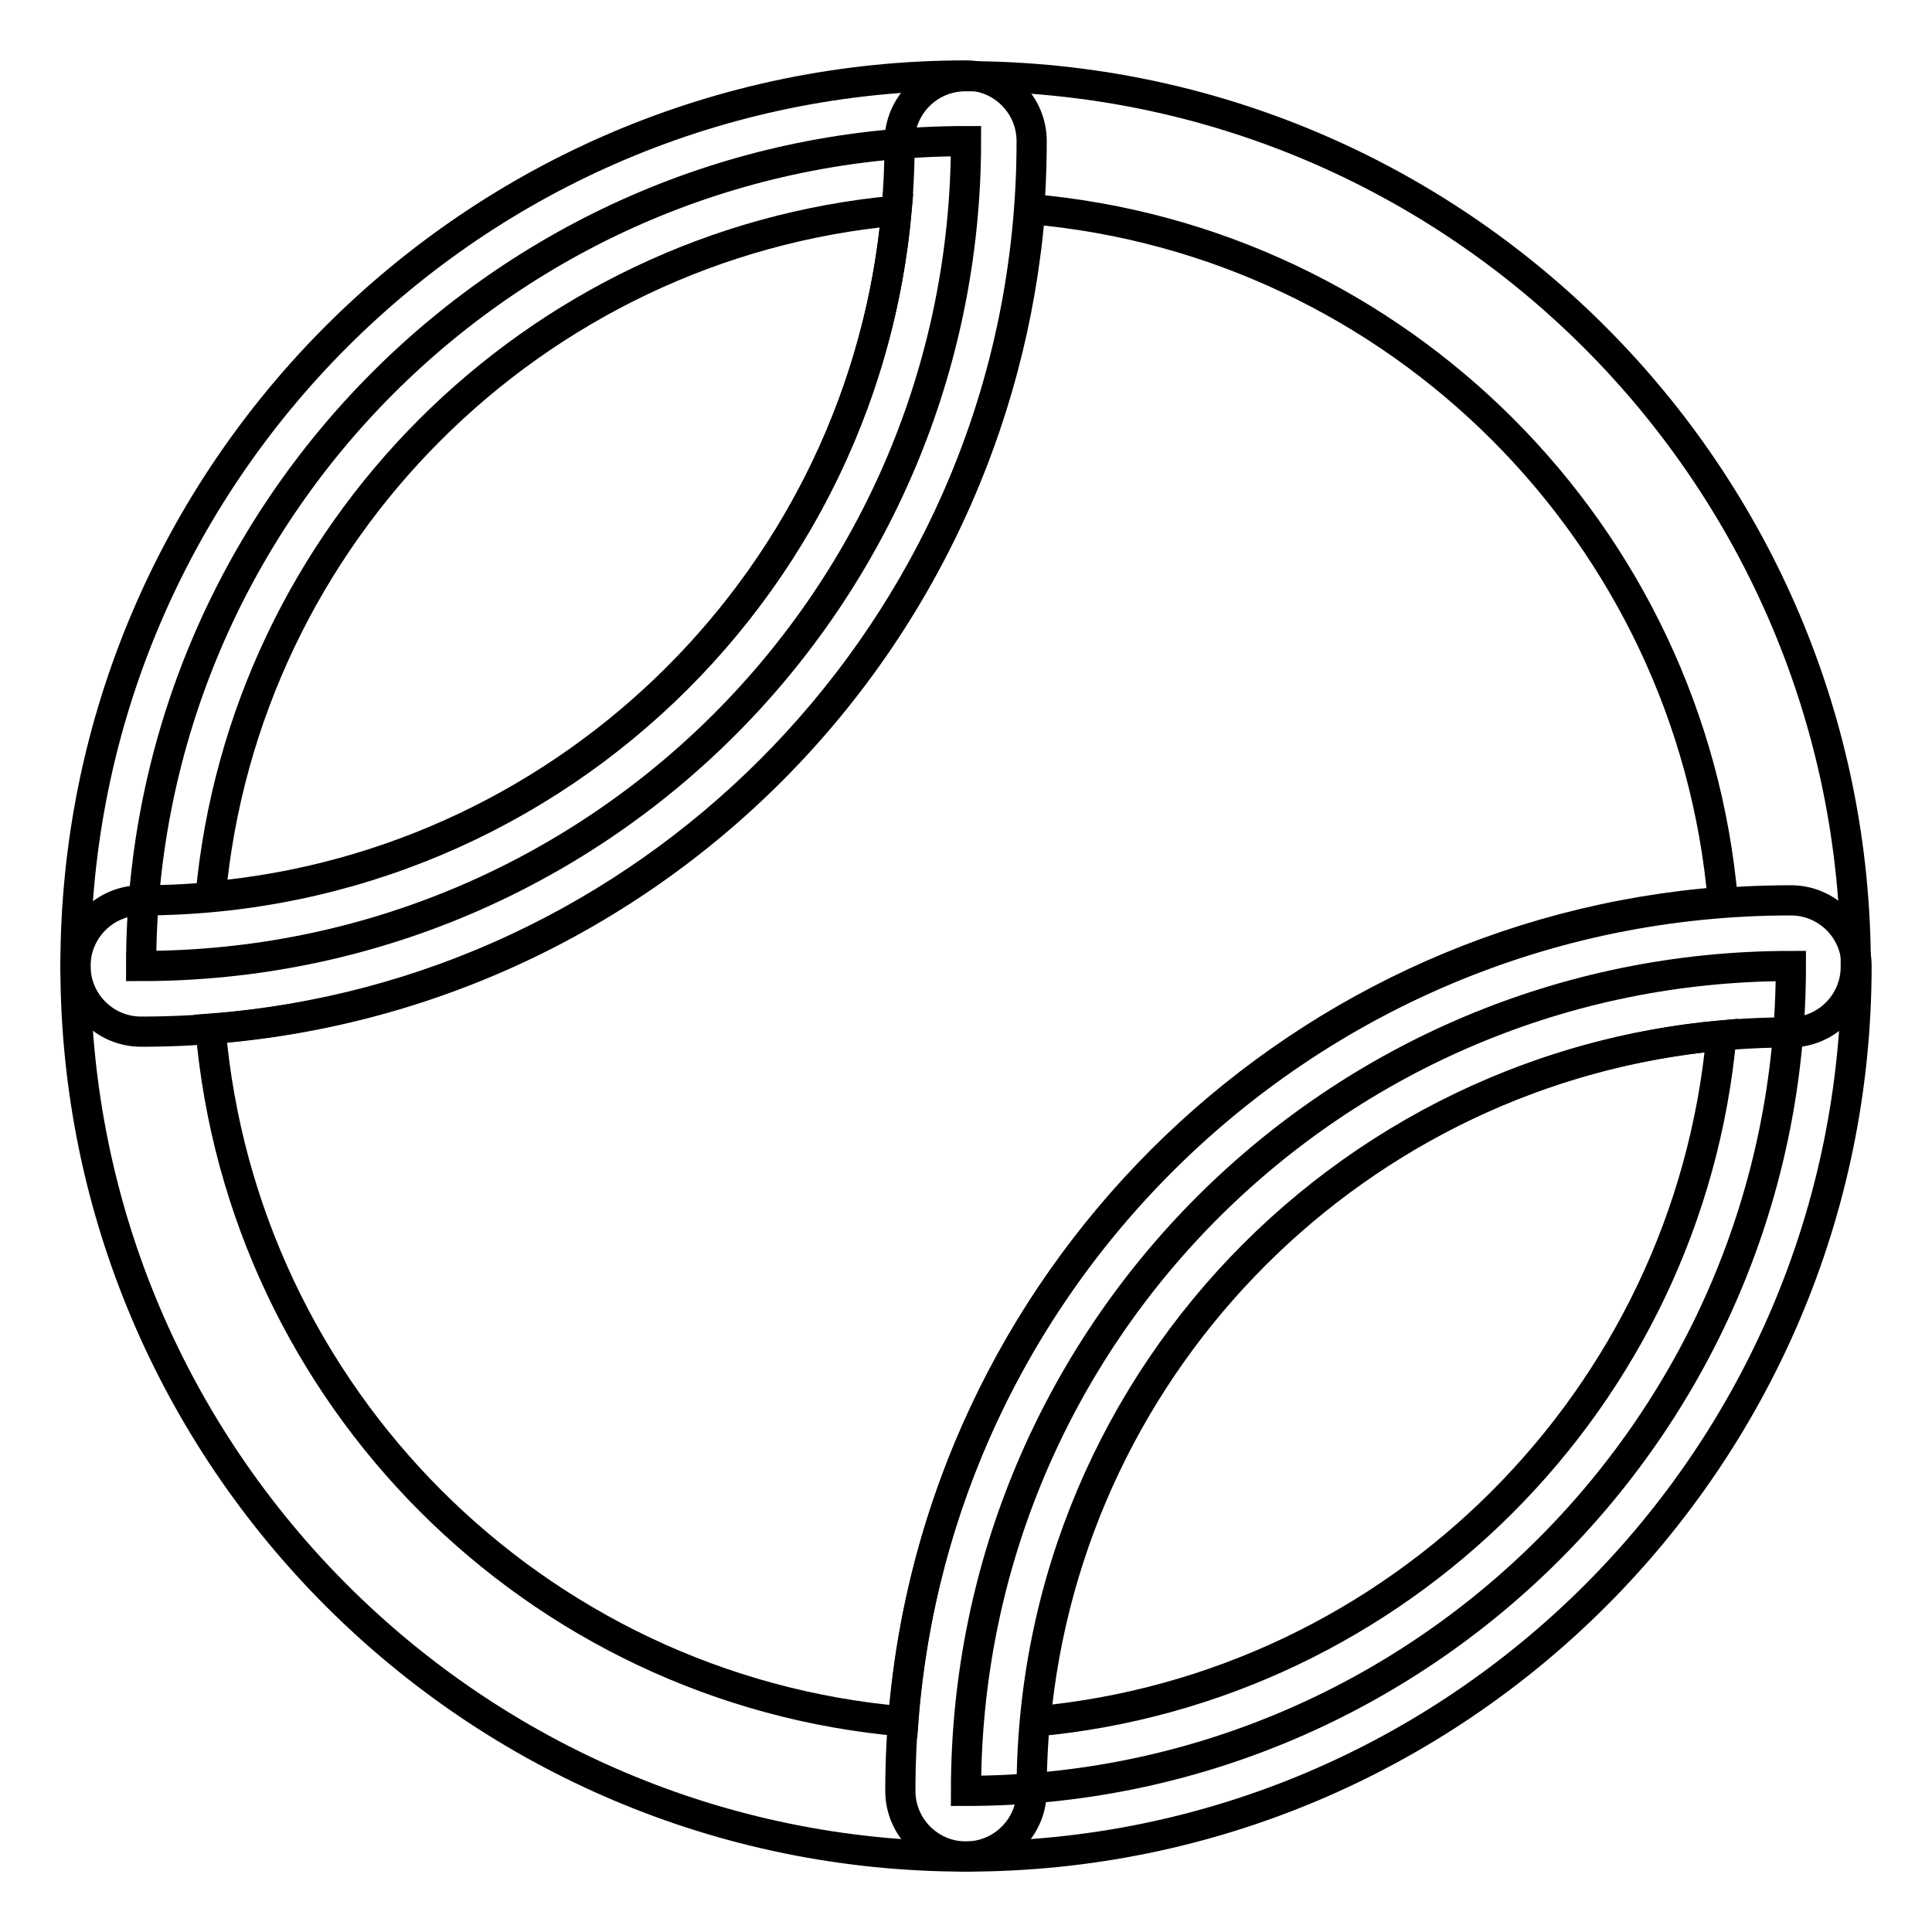<?xml version="1.0" encoding="utf-8"?>
<!-- Svg Vector Icons : http://www.onlinewebfonts.com/icon -->
<!DOCTYPE svg PUBLIC "-//W3C//DTD SVG 1.1//EN" "http://www.w3.org/Graphics/SVG/1.1/DTD/svg11.dtd">
<svg version="1.1" xmlns="http://www.w3.org/2000/svg" xmlns:xlink="http://www.w3.org/1999/xlink" x="0px" y="0px" viewBox="0 0 256 256" enable-background="new 0 0 256 256" xml:space="preserve">
<g> <path stroke-width="4" fill-opacity="0" stroke="#000000"  d="M128,246c-65.1,0-118-52.9-118-118c0-4.8,3.9-8.7,8.7-8.7c55.5,0,100.5-45,100.5-100.5 c0-4.8,3.9-8.7,8.7-8.7c65.1,0,118,52.9,118,118c0,4.8-3.9,8.7-8.7,8.7c-55.5,0-100.5,45-100.5,100.5 C136.7,242.1,132.8,246,128,246L128,246z M27.9,136.3c4.2,48.7,43,87.6,91.8,91.8c4.4-57.9,50.7-104.2,108.6-108.6 c-4.2-48.7-43-87.6-91.8-91.8C131.9,85.6,85.6,131.9,27.9,136.3L27.9,136.3z"/> <path stroke-width="4" fill-opacity="0" stroke="#000000"  d="M128,18.7C67.7,18.7,18.7,67.7,18.7,128C79.1,128,128,79.1,128,18.7z"/> <path stroke-width="4" fill-opacity="0" stroke="#000000"  d="M18.7,136.7c-4.8,0-8.7-3.9-8.7-8.7C10,62.9,62.9,10,128,10c4.8,0,8.7,3.9,8.7,8.7 C136.7,83.9,83.9,136.7,18.7,136.7L18.7,136.7z M118.8,27.9c-48.1,4.4-86.5,42.8-90.9,90.9C76,114.5,114.5,76,118.8,27.9z"/> <path stroke-width="4" fill-opacity="0" stroke="#000000"  d="M237.3,128C176.9,128,128,176.9,128,237.3C188.3,237.3,237.3,188.3,237.3,128z"/> <path stroke-width="4" fill-opacity="0" stroke="#000000"  d="M128,246c-4.8,0-8.7-3.9-8.7-8.7c0-65.1,52.9-118,118-118c4.8,0,8.7,3.9,8.7,8.7 C246,193.1,193.1,246,128,246z M228.1,137.2c-48.1,4.4-86.5,42.8-90.9,90.9C185.3,223.7,223.7,185.3,228.1,137.2z"/></g>
</svg>